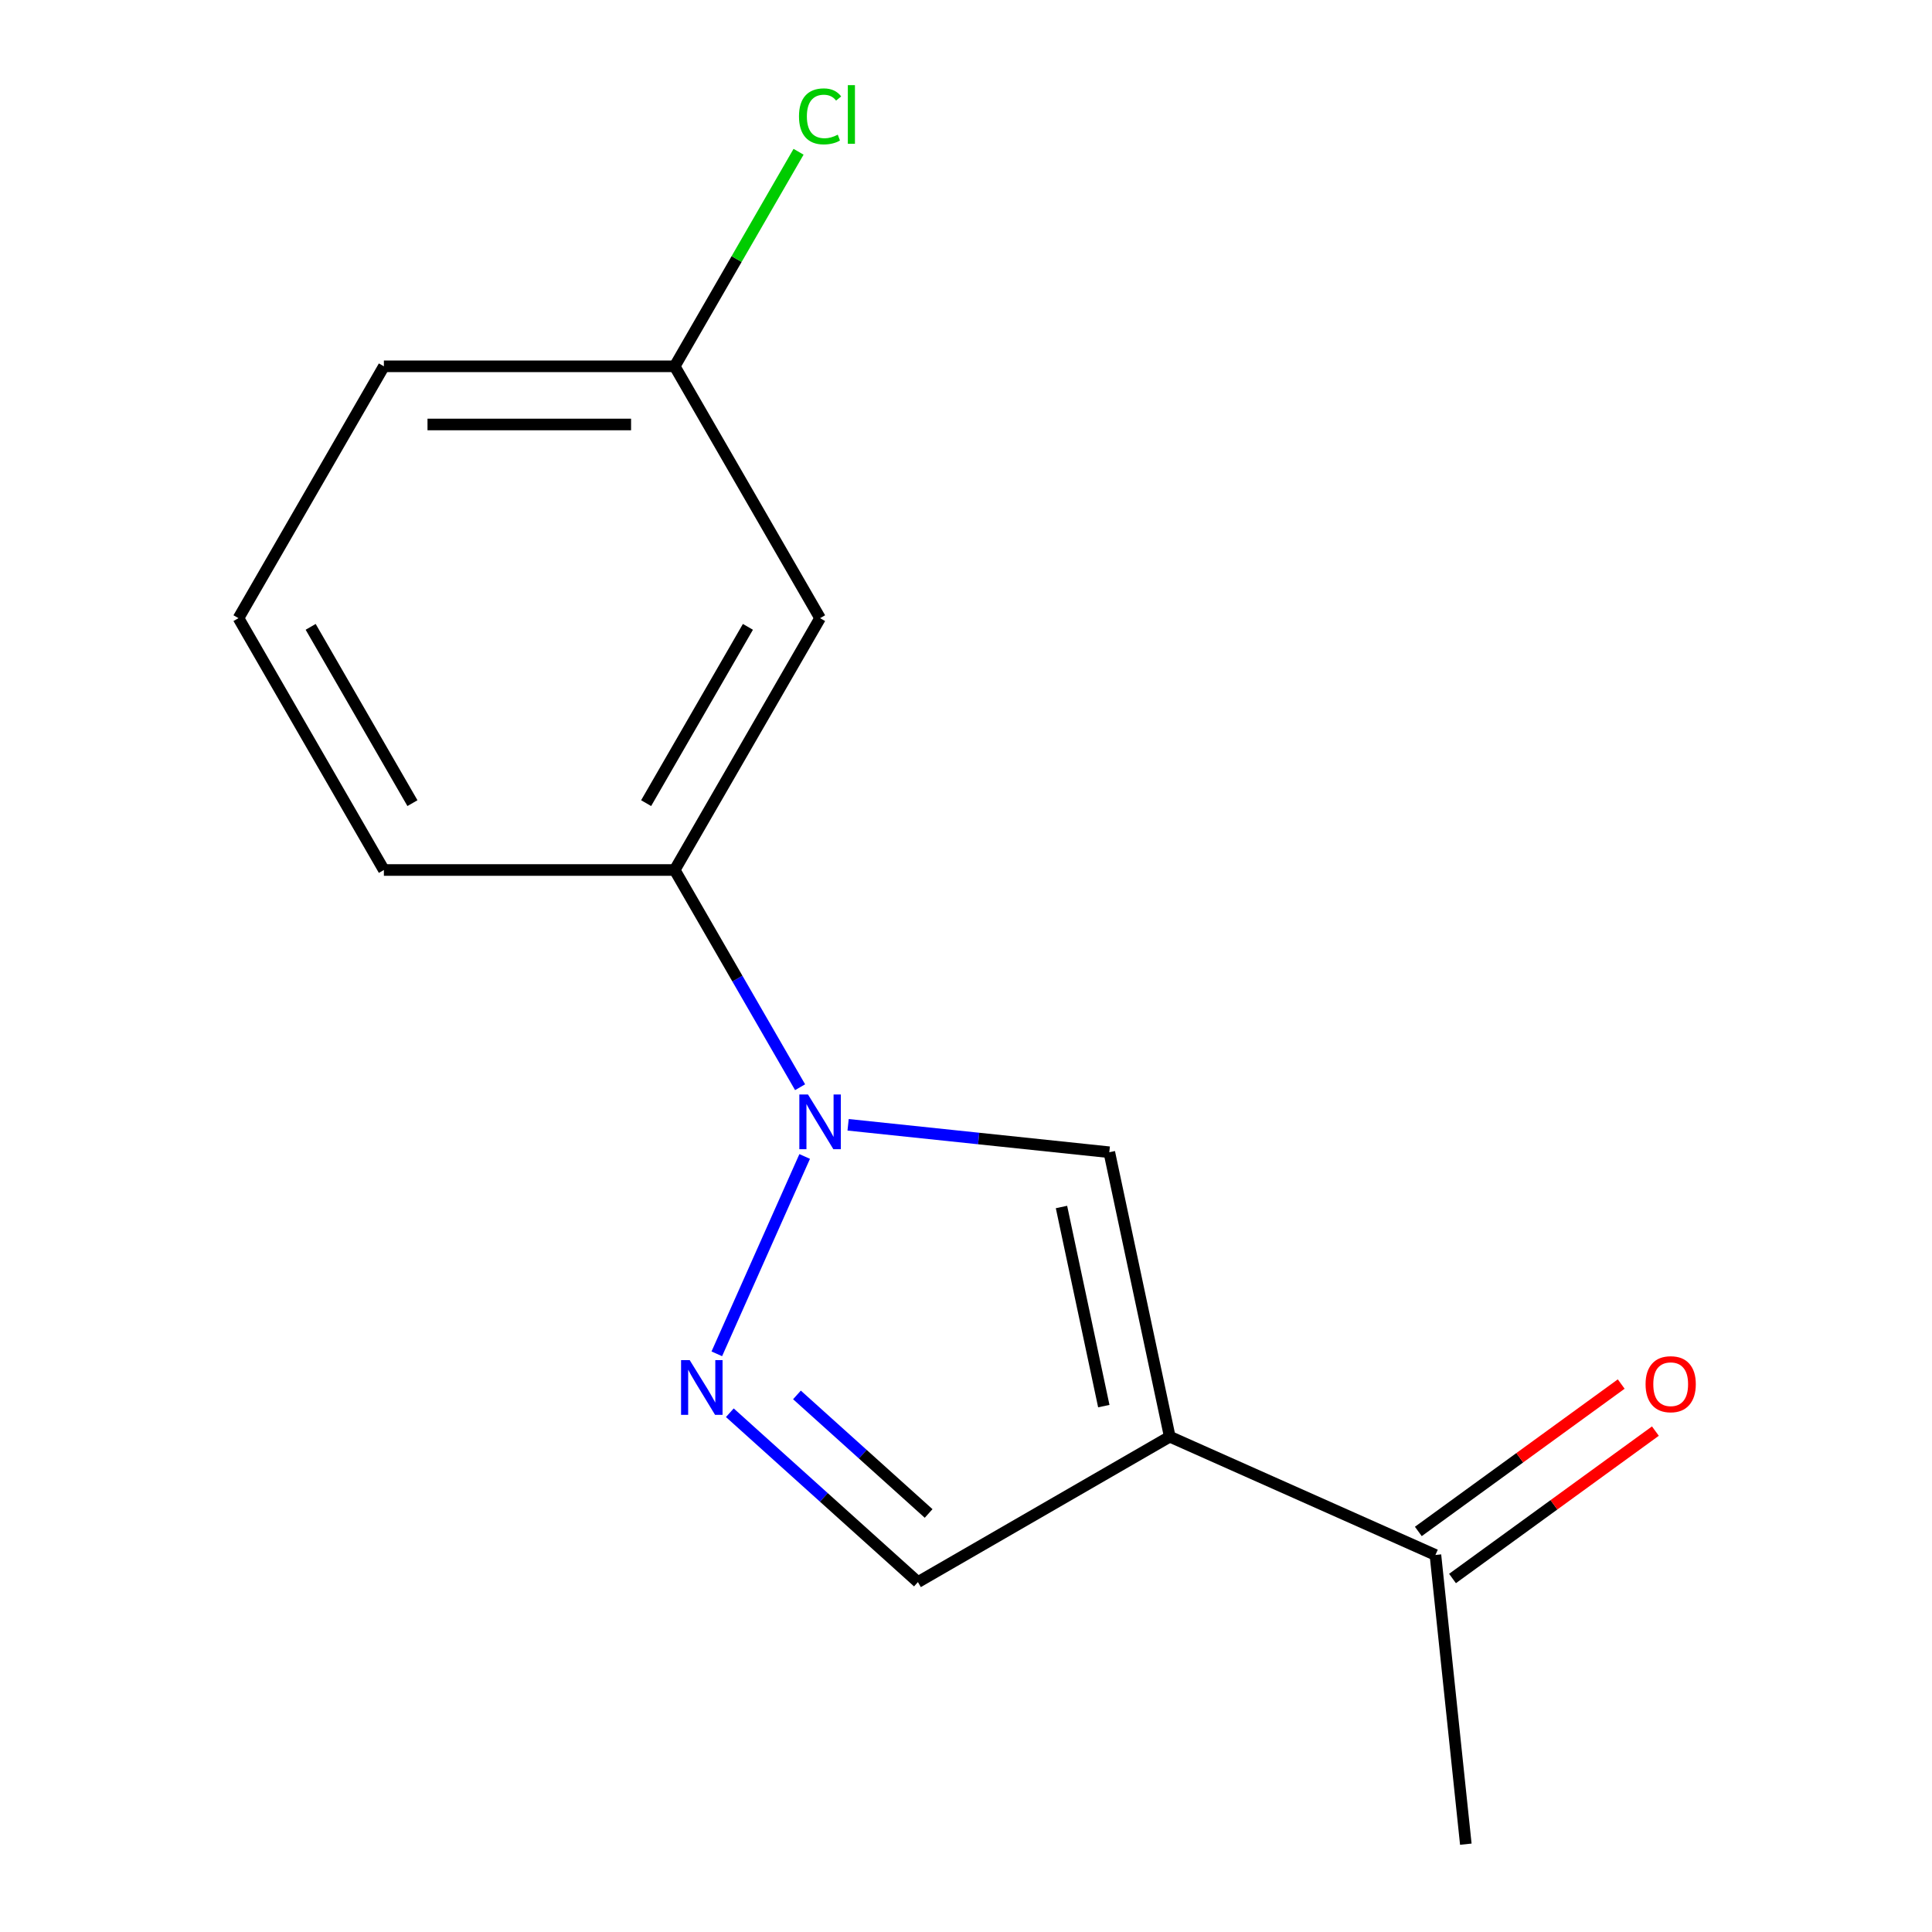 <?xml version='1.0' encoding='iso-8859-1'?>
<svg version='1.1' baseProfile='full'
              xmlns='http://www.w3.org/2000/svg'
                      xmlns:rdkit='http://www.rdkit.org/xml'
                      xmlns:xlink='http://www.w3.org/1999/xlink'
                  xml:space='preserve'
width='1000px' height='1000px' viewBox='0 0 1000 1000'>
<!-- END OF HEADER -->
<rect style='opacity:1.0;fill:#FFFFFF;stroke:none' width='1000' height='1000' x='0' y='0'> </rect>
<path class='bond-1' d='M 416.498,598.588 L 371.017,700.739' style='fill:none;fill-rule:evenodd;stroke:#0000FF;stroke-width:6px;stroke-linecap:butt;stroke-linejoin:miter;stroke-opacity:1' />
<path class='bond-2' d='M 438.98,582.19 L 506.576,589.294' style='fill:none;fill-rule:evenodd;stroke:#0000FF;stroke-width:6px;stroke-linecap:butt;stroke-linejoin:miter;stroke-opacity:1' />
<path class='bond-2' d='M 506.576,589.294 L 574.172,596.399' style='fill:none;fill-rule:evenodd;stroke:#000000;stroke-width:6px;stroke-linecap:butt;stroke-linejoin:miter;stroke-opacity:1' />
<path class='bond-4' d='M 414.13,562.742 L 381.674,506.527' style='fill:none;fill-rule:evenodd;stroke:#0000FF;stroke-width:6px;stroke-linecap:butt;stroke-linejoin:miter;stroke-opacity:1' />
<path class='bond-4' d='M 381.674,506.527 L 349.218,450.312' style='fill:none;fill-rule:evenodd;stroke:#000000;stroke-width:6px;stroke-linecap:butt;stroke-linejoin:miter;stroke-opacity:1' />
<path class='bond-0' d='M 605.467,743.629 L 574.172,596.399' style='fill:none;fill-rule:evenodd;stroke:#000000;stroke-width:6px;stroke-linecap:butt;stroke-linejoin:miter;stroke-opacity:1' />
<path class='bond-0' d='M 571.327,727.803 L 549.42,624.742' style='fill:none;fill-rule:evenodd;stroke:#000000;stroke-width:6px;stroke-linecap:butt;stroke-linejoin:miter;stroke-opacity:1' />
<path class='bond-5' d='M 605.467,743.629 L 742.973,804.851' style='fill:none;fill-rule:evenodd;stroke:#000000;stroke-width:6px;stroke-linecap:butt;stroke-linejoin:miter;stroke-opacity:1' />
<path class='bond-14' d='M 605.467,743.629 L 475.113,818.889' style='fill:none;fill-rule:evenodd;stroke:#000000;stroke-width:6px;stroke-linecap:butt;stroke-linejoin:miter;stroke-opacity:1' />
<path class='bond-3' d='M 377.759,731.23 L 426.436,775.059' style='fill:none;fill-rule:evenodd;stroke:#0000FF;stroke-width:6px;stroke-linecap:butt;stroke-linejoin:miter;stroke-opacity:1' />
<path class='bond-3' d='M 426.436,775.059 L 475.113,818.889' style='fill:none;fill-rule:evenodd;stroke:#000000;stroke-width:6px;stroke-linecap:butt;stroke-linejoin:miter;stroke-opacity:1' />
<path class='bond-3' d='M 412.505,722.007 L 446.579,752.688' style='fill:none;fill-rule:evenodd;stroke:#0000FF;stroke-width:6px;stroke-linecap:butt;stroke-linejoin:miter;stroke-opacity:1' />
<path class='bond-3' d='M 446.579,752.688 L 480.654,783.368' style='fill:none;fill-rule:evenodd;stroke:#000000;stroke-width:6px;stroke-linecap:butt;stroke-linejoin:miter;stroke-opacity:1' />
<path class='bond-6' d='M 349.218,450.312 L 424.477,319.958' style='fill:none;fill-rule:evenodd;stroke:#000000;stroke-width:6px;stroke-linecap:butt;stroke-linejoin:miter;stroke-opacity:1' />
<path class='bond-6' d='M 334.436,415.707 L 387.118,324.46' style='fill:none;fill-rule:evenodd;stroke:#000000;stroke-width:6px;stroke-linecap:butt;stroke-linejoin:miter;stroke-opacity:1' />
<path class='bond-10' d='M 349.218,450.312 L 198.698,450.312' style='fill:none;fill-rule:evenodd;stroke:#000000;stroke-width:6px;stroke-linecap:butt;stroke-linejoin:miter;stroke-opacity:1' />
<path class='bond-7' d='M 751.82,817.028 L 804.325,778.881' style='fill:none;fill-rule:evenodd;stroke:#000000;stroke-width:6px;stroke-linecap:butt;stroke-linejoin:miter;stroke-opacity:1' />
<path class='bond-7' d='M 804.325,778.881 L 856.83,740.734' style='fill:none;fill-rule:evenodd;stroke:#FF0000;stroke-width:6px;stroke-linecap:butt;stroke-linejoin:miter;stroke-opacity:1' />
<path class='bond-7' d='M 734.126,792.673 L 786.631,754.526' style='fill:none;fill-rule:evenodd;stroke:#000000;stroke-width:6px;stroke-linecap:butt;stroke-linejoin:miter;stroke-opacity:1' />
<path class='bond-7' d='M 786.631,754.526 L 839.135,716.38' style='fill:none;fill-rule:evenodd;stroke:#FF0000;stroke-width:6px;stroke-linecap:butt;stroke-linejoin:miter;stroke-opacity:1' />
<path class='bond-12' d='M 742.973,804.851 L 758.707,954.545' style='fill:none;fill-rule:evenodd;stroke:#000000;stroke-width:6px;stroke-linecap:butt;stroke-linejoin:miter;stroke-opacity:1' />
<path class='bond-8' d='M 424.477,319.958 L 349.218,189.605' style='fill:none;fill-rule:evenodd;stroke:#000000;stroke-width:6px;stroke-linecap:butt;stroke-linejoin:miter;stroke-opacity:1' />
<path class='bond-9' d='M 349.218,189.605 L 381.275,134.08' style='fill:none;fill-rule:evenodd;stroke:#000000;stroke-width:6px;stroke-linecap:butt;stroke-linejoin:miter;stroke-opacity:1' />
<path class='bond-9' d='M 381.275,134.08 L 413.333,78.554' style='fill:none;fill-rule:evenodd;stroke:#00CC00;stroke-width:6px;stroke-linecap:butt;stroke-linejoin:miter;stroke-opacity:1' />
<path class='bond-15' d='M 349.218,189.605 L 198.698,189.605' style='fill:none;fill-rule:evenodd;stroke:#000000;stroke-width:6px;stroke-linecap:butt;stroke-linejoin:miter;stroke-opacity:1' />
<path class='bond-15' d='M 326.64,219.709 L 221.276,219.709' style='fill:none;fill-rule:evenodd;stroke:#000000;stroke-width:6px;stroke-linecap:butt;stroke-linejoin:miter;stroke-opacity:1' />
<path class='bond-11' d='M 198.698,450.312 L 123.439,319.958' style='fill:none;fill-rule:evenodd;stroke:#000000;stroke-width:6px;stroke-linecap:butt;stroke-linejoin:miter;stroke-opacity:1' />
<path class='bond-11' d='M 213.48,415.707 L 160.799,324.46' style='fill:none;fill-rule:evenodd;stroke:#000000;stroke-width:6px;stroke-linecap:butt;stroke-linejoin:miter;stroke-opacity:1' />
<path class='bond-13' d='M 123.439,319.958 L 198.698,189.605' style='fill:none;fill-rule:evenodd;stroke:#000000;stroke-width:6px;stroke-linecap:butt;stroke-linejoin:miter;stroke-opacity:1' />
<path  class='atom-0' d='M 418.217 566.505
L 427.497 581.505
Q 428.417 582.985, 429.897 585.665
Q 431.377 588.345, 431.457 588.505
L 431.457 566.505
L 435.217 566.505
L 435.217 594.825
L 431.337 594.825
L 421.377 578.425
Q 420.217 576.505, 418.977 574.305
Q 417.777 572.105, 417.417 571.425
L 417.417 594.825
L 413.737 594.825
L 413.737 566.505
L 418.217 566.505
' fill='#0000FF'/>
<path  class='atom-2' d='M 356.996 704.012
L 366.276 719.012
Q 367.196 720.492, 368.676 723.172
Q 370.156 725.852, 370.236 726.012
L 370.236 704.012
L 373.996 704.012
L 373.996 732.332
L 370.116 732.332
L 360.156 715.932
Q 358.996 714.012, 357.756 711.812
Q 356.556 709.612, 356.196 708.932
L 356.196 732.332
L 352.516 732.332
L 352.516 704.012
L 356.996 704.012
' fill='#0000FF'/>
<path  class='atom-8' d='M 851.746 716.458
Q 851.746 709.658, 855.106 705.858
Q 858.466 702.058, 864.746 702.058
Q 871.026 702.058, 874.386 705.858
Q 877.746 709.658, 877.746 716.458
Q 877.746 723.338, 874.346 727.258
Q 870.946 731.138, 864.746 731.138
Q 858.506 731.138, 855.106 727.258
Q 851.746 723.378, 851.746 716.458
M 864.746 727.938
Q 869.066 727.938, 871.386 725.058
Q 873.746 722.138, 873.746 716.458
Q 873.746 710.898, 871.386 708.098
Q 869.066 705.258, 864.746 705.258
Q 860.426 705.258, 858.066 708.058
Q 855.746 710.858, 855.746 716.458
Q 855.746 722.178, 858.066 725.058
Q 860.426 727.938, 864.746 727.938
' fill='#FF0000'/>
<path  class='atom-10' d='M 413.557 60.231
Q 413.557 53.191, 416.837 49.511
Q 420.157 45.791, 426.437 45.791
Q 432.277 45.791, 435.397 49.911
L 432.757 52.071
Q 430.477 49.071, 426.437 49.071
Q 422.157 49.071, 419.877 51.951
Q 417.637 54.791, 417.637 60.231
Q 417.637 65.831, 419.957 68.711
Q 422.317 71.591, 426.877 71.591
Q 429.997 71.591, 433.637 69.711
L 434.757 72.711
Q 433.277 73.671, 431.037 74.231
Q 428.797 74.791, 426.317 74.791
Q 420.157 74.791, 416.837 71.031
Q 413.557 67.271, 413.557 60.231
' fill='#00CC00'/>
<path  class='atom-10' d='M 438.837 44.071
L 442.517 44.071
L 442.517 74.431
L 438.837 74.431
L 438.837 44.071
' fill='#00CC00'/>
</svg>
